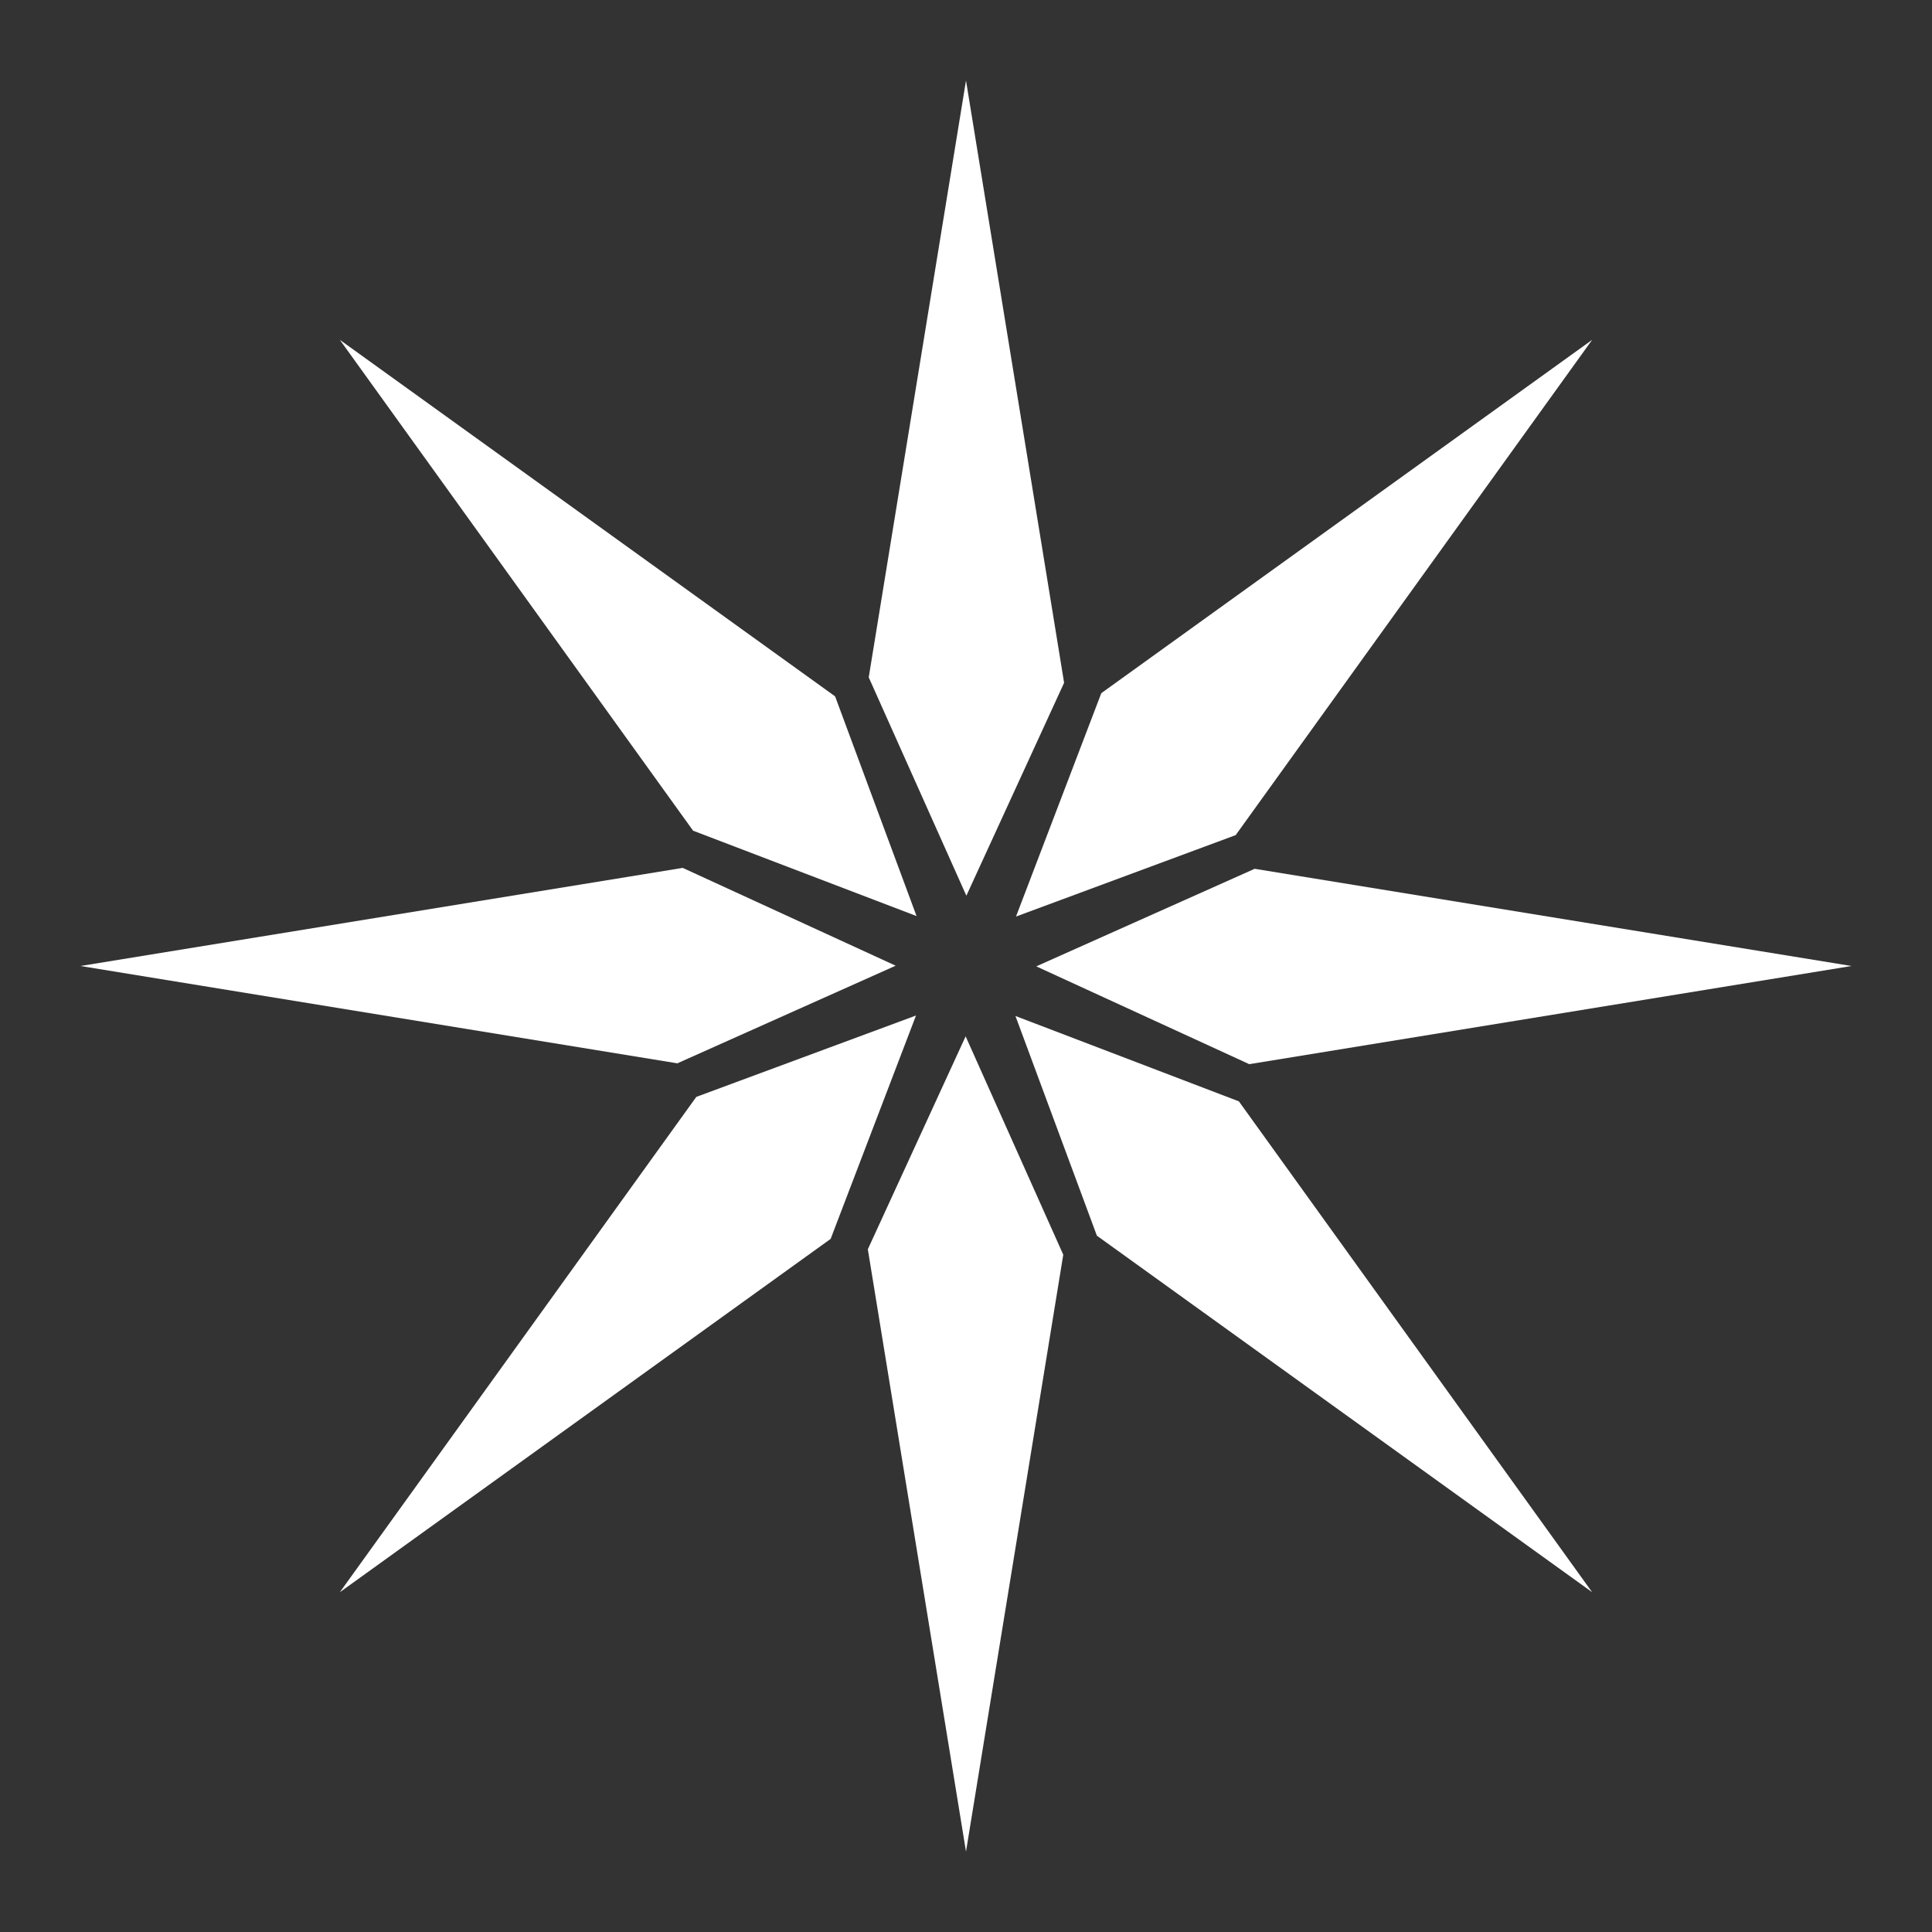 <svg width="32" height="32" viewBox="0 0 32 32" fill="none" xmlns="http://www.w3.org/2000/svg">
<rect x="0" y="0" width="32" height="32" fill="#333333" stroke="none"/>
<path d="M15.181 15.173L13.832 11.534L5.629 5.629L11.48 13.759L15.181 15.173Z" fill="white"/>
<path d="M16.828 15.181L20.467 13.832L26.371 5.629L18.241 11.481L16.828 15.181Z" fill="white"/>
<path d="M16.006 14.836L17.625 11.309L16 1.333L14.389 11.219L16.006 14.836Z" fill="white"/>
<path d="M20.781 14.39L17.164 16.006L20.692 17.626L30.667 16L20.781 14.39Z" fill="white"/>
<path d="M15.994 17.165L14.374 20.692L16 30.668L17.611 20.782L15.994 17.165Z" fill="white"/>
<path d="M16.819 16.828L18.168 20.467L26.371 26.372L20.52 18.242L16.819 16.828Z" fill="white"/>
<path d="M14.835 15.995L11.308 14.375L1.333 16L11.219 17.612L14.835 15.995Z" fill="white"/>
<path d="M15.172 16.82L11.533 18.168L5.629 26.372L13.758 20.52L15.172 16.82Z" fill="white"/>
</svg>
